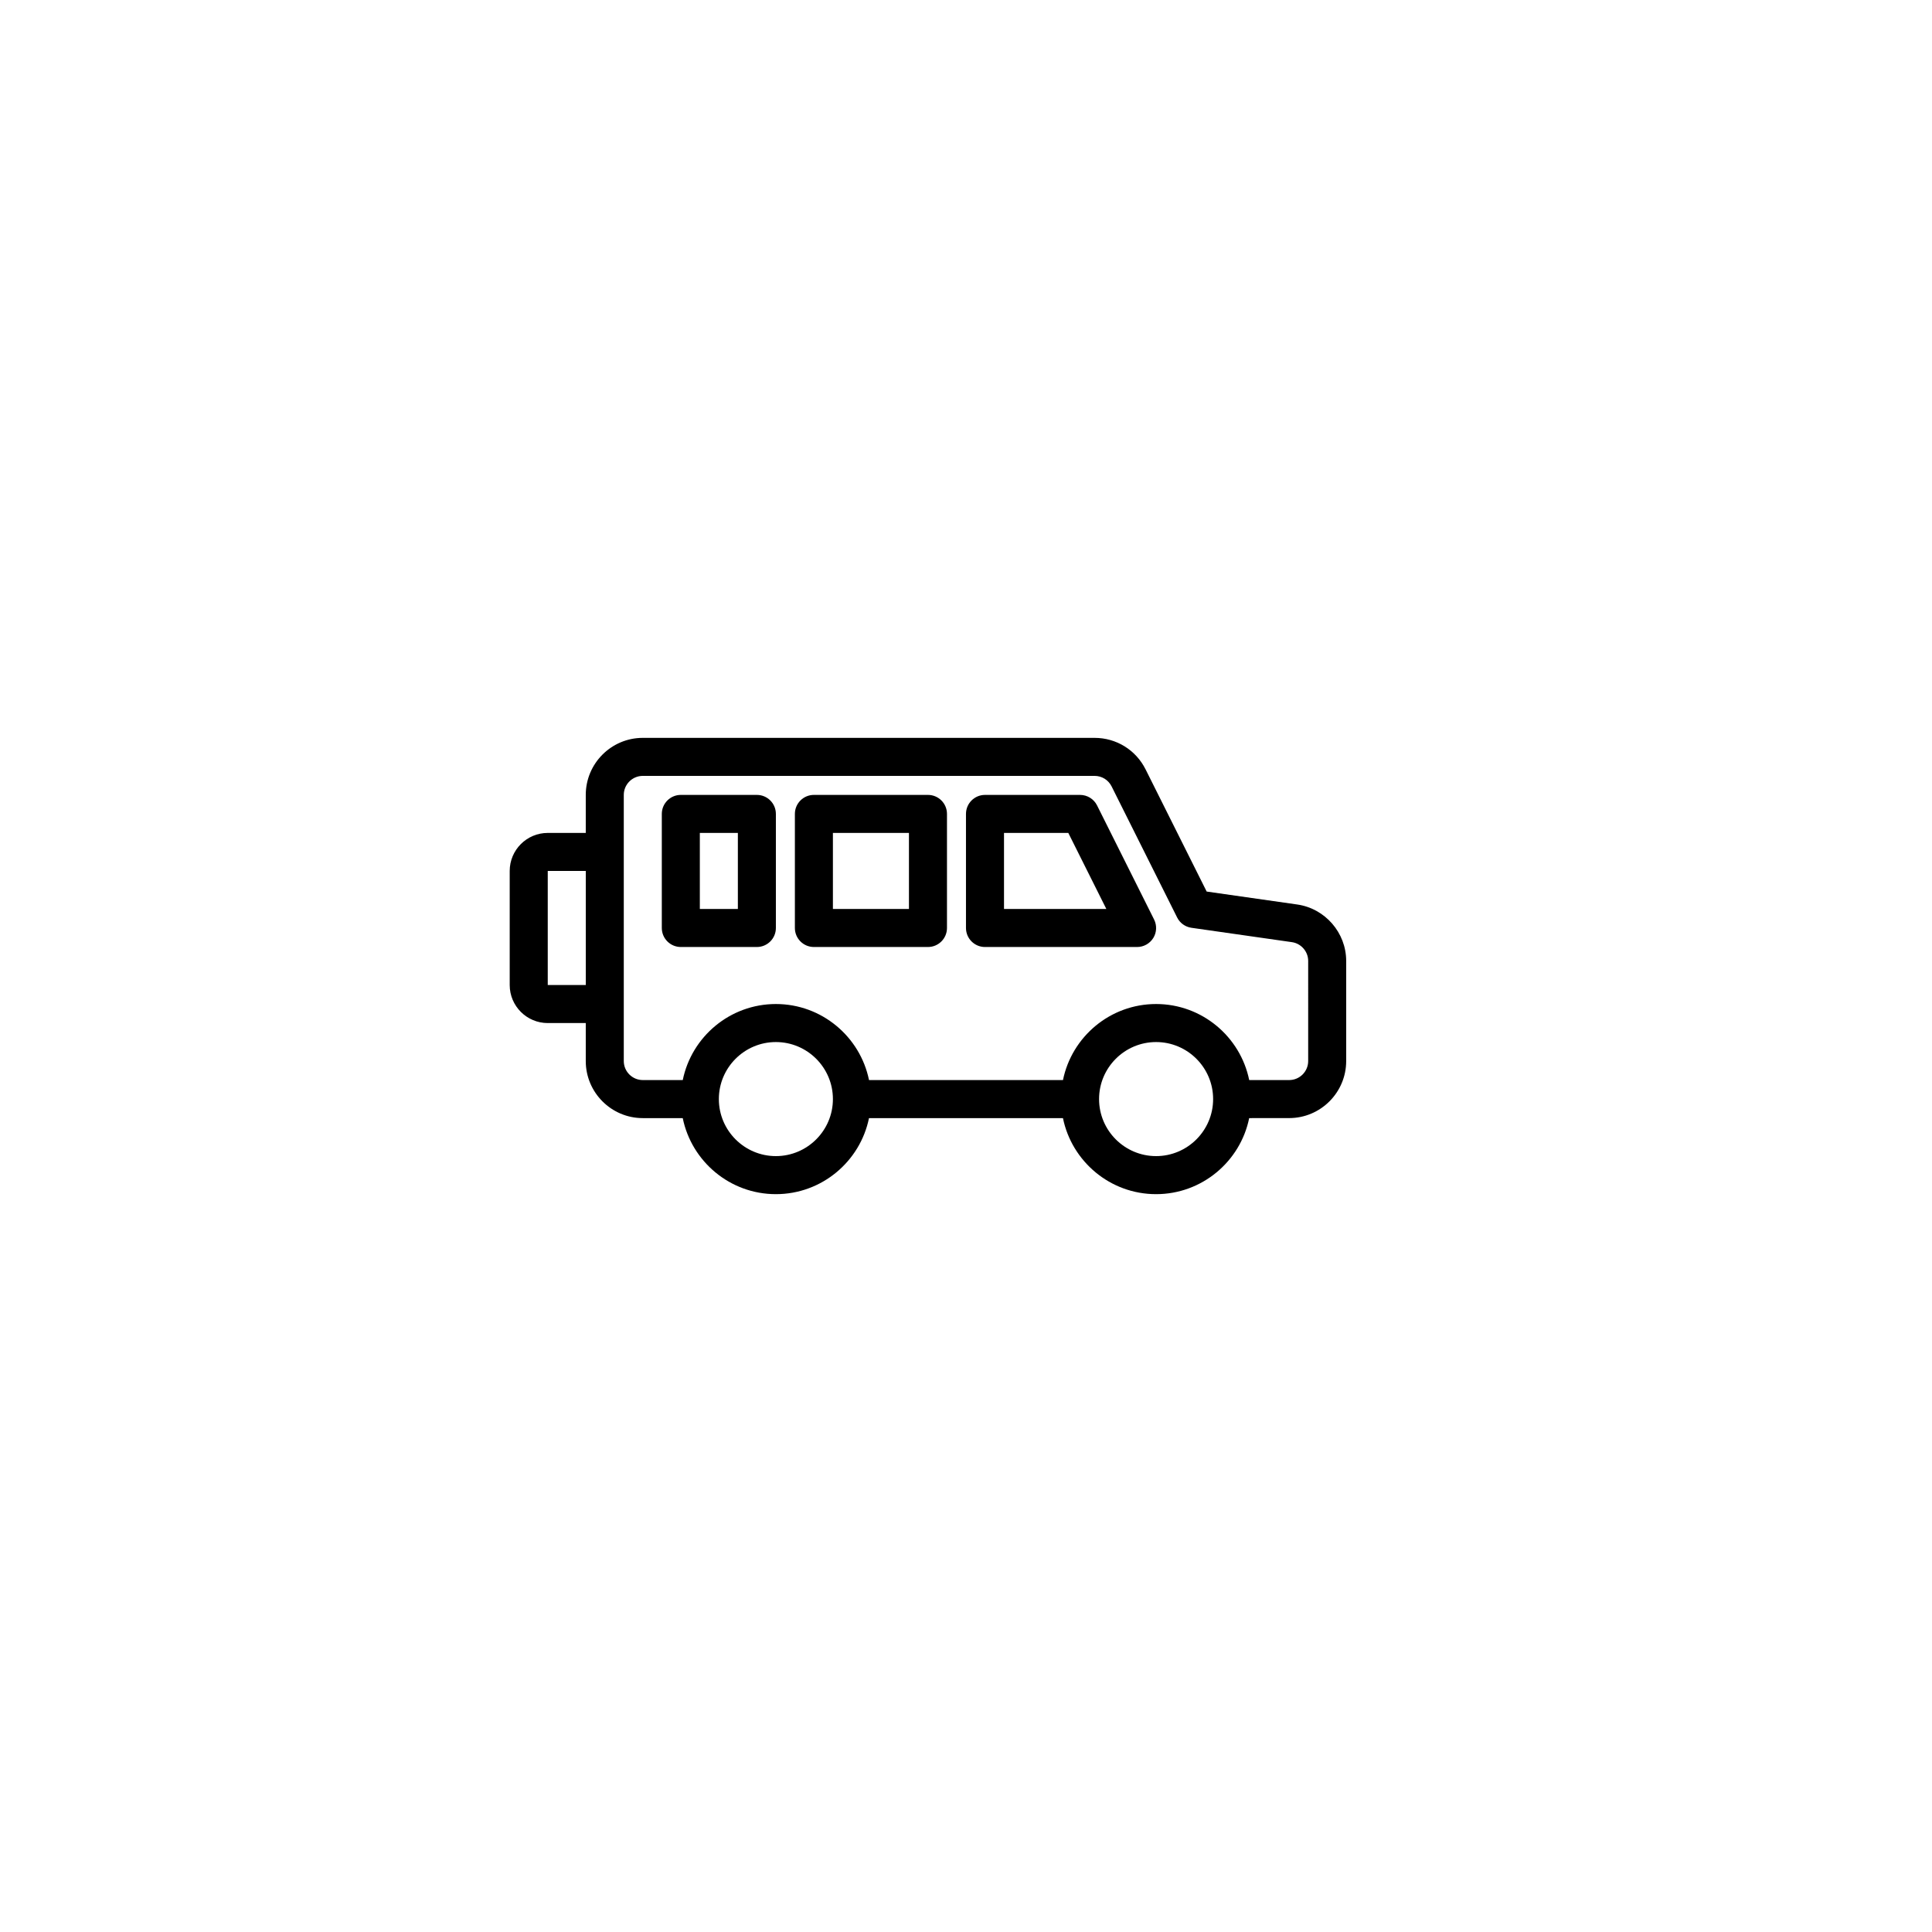 <?xml version="1.0" encoding="UTF-8"?>
<!-- Uploaded to: SVG Repo, www.svgrepo.com, Generator: SVG Repo Mixer Tools -->
<svg fill="#000000" width="800px" height="800px" version="1.1" viewBox="144 144 512 512" xmlns="http://www.w3.org/2000/svg">
 <path d="m487.78 383.7-24-3.43-16.188-32.375c-2.574-5.152-7.758-8.352-13.516-8.352h-119.73c-8.332 0-15.113 6.781-15.113 15.113v10.078h-10.078c-5.559 0-10.078 4.519-10.078 10.078v30.23c0 5.562 4.519 10.078 10.078 10.078h10.078v10.078c0 8.332 6.781 15.113 15.113 15.113h10.586c2.344 11.48 12.516 20.152 24.68 20.152 12.168 0 22.34-8.672 24.68-20.152h51.402c2.344 11.48 12.508 20.152 24.676 20.152s22.34-8.672 24.676-20.152l10.594-0.008c8.332 0 15.113-6.781 15.113-15.113v-26.531c0.004-7.473-5.574-13.902-12.977-14.961zm-198.62 21.336v-30.23h10.078v30.23zm60.457 45.344c-8.332 0-15.113-6.781-15.113-15.113s6.781-15.113 15.113-15.113c8.332 0 15.113 6.781 15.113 15.113s-6.781 15.113-15.113 15.113zm100.76 0c-8.332 0-15.113-6.781-15.113-15.113s6.781-15.113 15.113-15.113c8.332 0 15.113 6.781 15.113 15.113s-6.781 15.113-15.113 15.113zm40.305-25.191c0 2.777-2.262 5.039-5.039 5.039h-10.59c-2.344-11.48-12.508-20.152-24.676-20.152-12.168 0-22.34 8.672-24.676 20.152h-51.402c-2.344-11.48-12.516-20.152-24.68-20.152-12.168 0-22.34 8.672-24.68 20.152h-10.59c-2.777 0-5.039-2.262-5.039-5.039v-70.531c0-2.777 2.262-5.039 5.039-5.039h119.73c1.918 0 3.652 1.066 4.508 2.785l17.367 34.738c0.734 1.477 2.156 2.5 3.789 2.731l26.617 3.805c2.465 0.352 4.324 2.492 4.324 4.984zm-55.949-67.746c-0.855-1.707-2.598-2.785-4.508-2.785h-25.191c-2.781 0-5.039 2.258-5.039 5.039v30.23c0 2.781 2.258 5.039 5.039 5.039h40.305c1.754 0 3.367-0.906 4.293-2.387 0.918-1.484 0.996-3.34 0.215-4.902zm-24.66 27.441v-20.152h17.039l10.078 20.152zm-20.152-30.227h-30.23c-2.781 0-5.039 2.258-5.039 5.039v30.23c0 2.781 2.258 5.039 5.039 5.039h30.23c2.781 0 5.039-2.258 5.039-5.039v-30.23c0-2.781-2.258-5.039-5.039-5.039zm-5.039 30.227h-20.152v-20.152h20.152zm-40.305-30.227h-20.152c-2.781 0-5.039 2.258-5.039 5.039v30.23c0 2.781 2.258 5.039 5.039 5.039h20.152c2.781 0 5.039-2.258 5.039-5.039v-30.23c0-2.781-2.258-5.039-5.039-5.039zm-5.035 30.227h-10.078v-20.152h10.078z"/>
</svg>